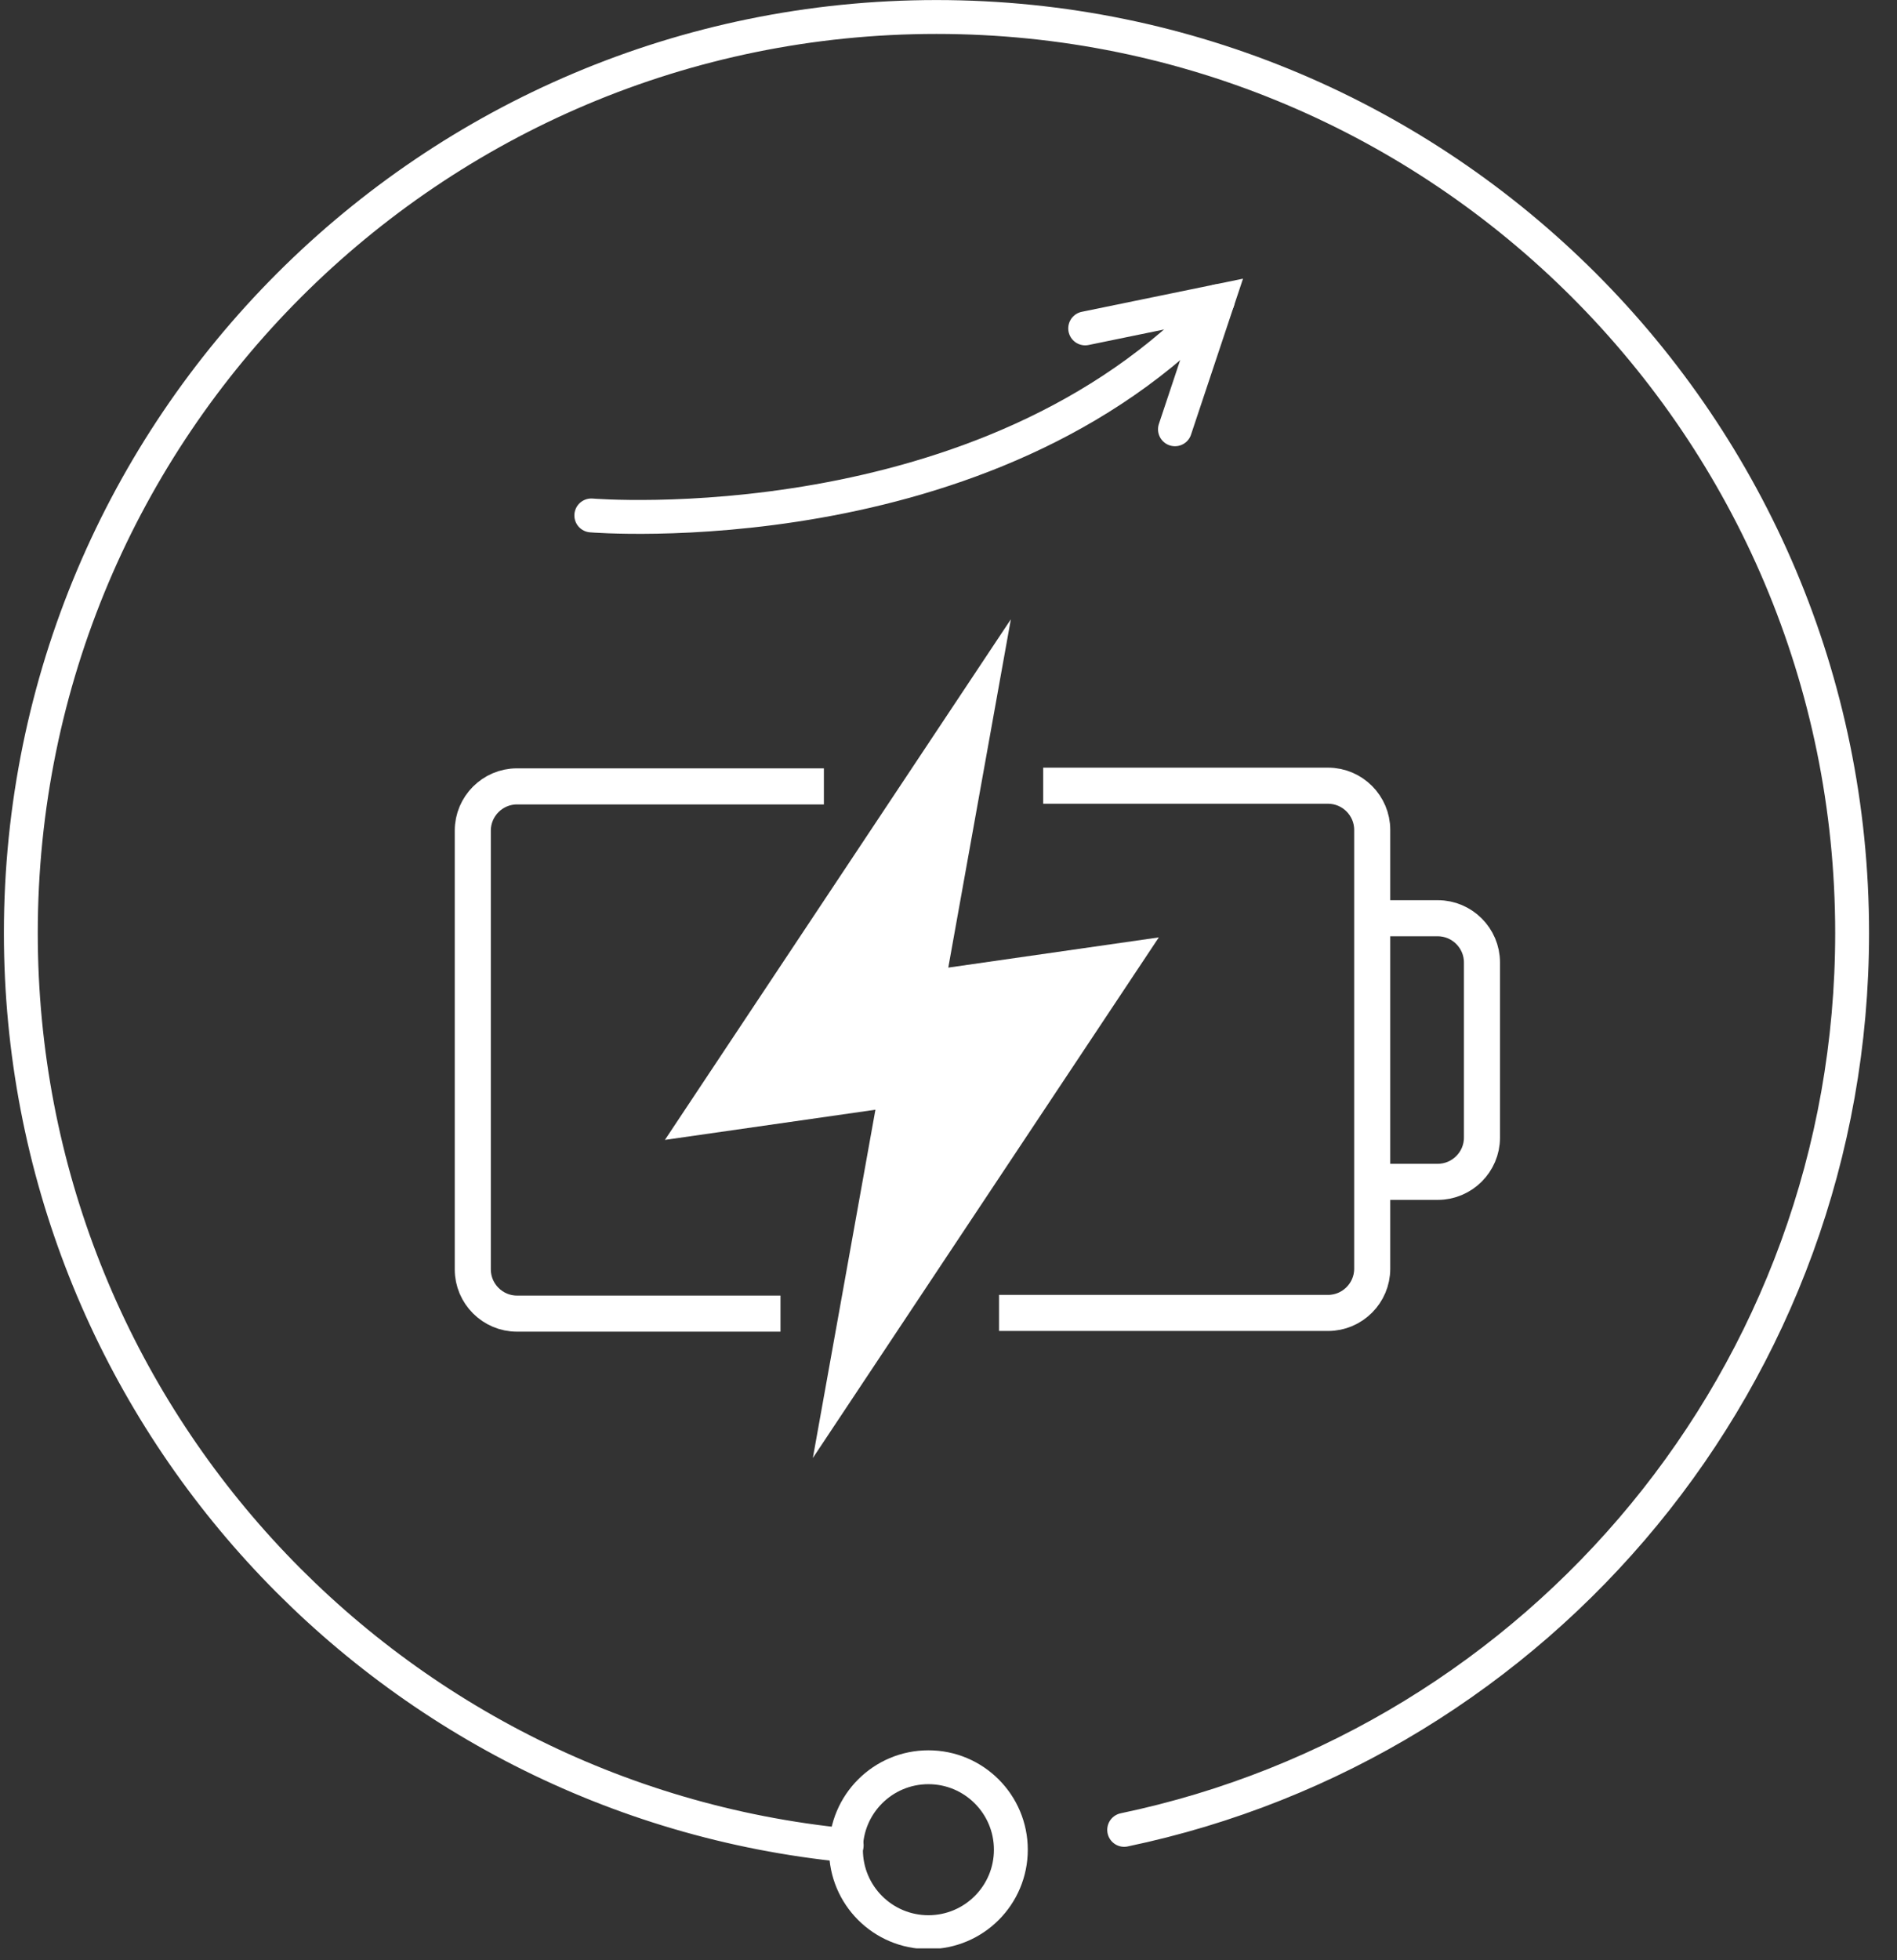 <svg width="61" height="63" viewBox="0 0 61 63" fill="none" xmlns="http://www.w3.org/2000/svg">
<rect x="0" y="0" width="61" height="63" fill="#333333" stroke="none"/>
<g clip-path="url(#clip0_2401_3289)">
<path d="M26.493 25.277H16.623C15.842 25.277 15.203 25.916 15.203 26.698V40.804C15.203 41.585 15.842 42.224 16.623 42.224H25.097" stroke="white" stroke-width="1.16" stroke-miterlimit="10"/>
<path d="M32.125 42.202H42.705C43.486 42.202 44.125 41.563 44.125 40.782V26.675C44.125 25.894 43.486 25.255 42.705 25.255H33.545" stroke="white" stroke-width="1.16" stroke-miterlimit="10"/>
<path d="M44.127 29.515H46.233C47.014 29.515 47.654 30.154 47.654 30.935V36.568C47.654 37.349 47.014 37.988 46.233 37.988H44.127" stroke="white" stroke-width="1.16" stroke-miterlimit="10"/>
<path d="M30.493 31.102L32.505 19.906L21.381 36.64L28.15 35.67L26.138 46.865L37.263 30.131L30.493 31.102Z" fill="white"/>
<path d="M27.226 59.315C12.315 57.848 0.67 45.28 0.67 29.99C0.67 13.729 13.853 0.546 30.114 0.546C46.374 0.546 59.557 13.729 59.557 29.99C59.557 44.191 49.522 56.025 36.149 58.818" stroke="white" stroke-width="1.089" stroke-miterlimit="10" stroke-linecap="round"/>
<path d="M29.854 62.106C31.318 62.106 32.505 60.92 32.505 59.456C32.505 57.992 31.318 56.805 29.854 56.805C28.39 56.805 27.203 57.992 27.203 59.456C27.203 60.92 28.39 62.106 29.854 62.106Z" stroke="white" stroke-width="1.089" stroke-miterlimit="10" stroke-linecap="round"/>
<path d="M19.014 16.568C19.014 16.568 31.747 17.633 39.156 9.681" stroke="white" stroke-width="1.089" stroke-miterlimit="10" stroke-linecap="round"/>
<path d="M37.782 13.799L39.155 9.681L34.895 10.556" stroke="white" stroke-width="1.089" stroke-miterlimit="10" stroke-linecap="round"/>
</g>
<defs>
<clipPath id="clip0_2401_3289">
<rect width="60" height="62.627" fill="white" transform="translate(0.125)"/>
</clipPath>
</defs>
</svg>
